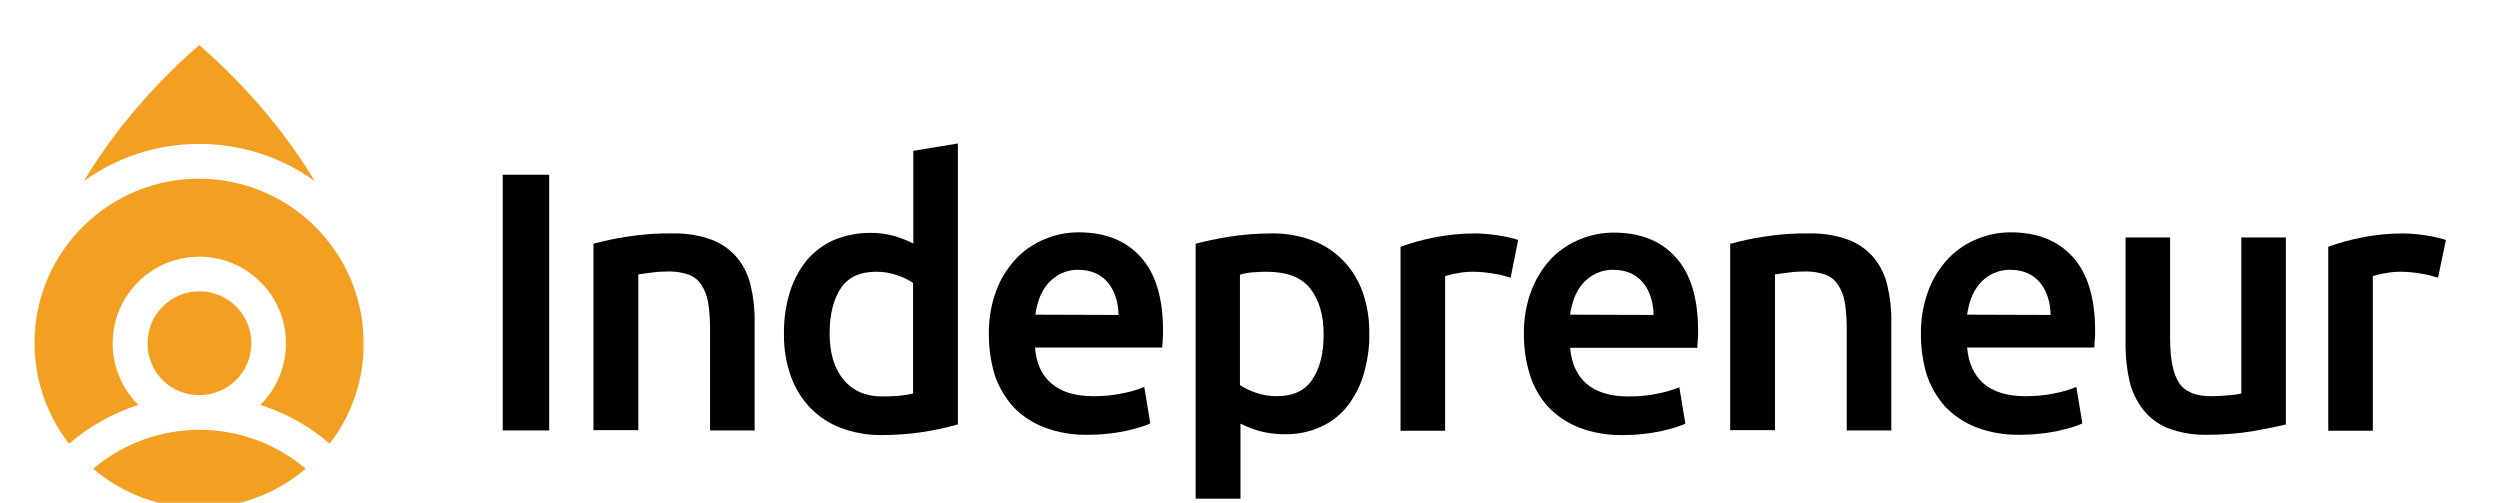 <?xml version="1.0" encoding="utf-8"?>
<svg version="1.1" xmlns="http://www.w3.org/2000/svg" xmlns:xlink="http://www.w3.org/1999/xlink" 
     viewBox="90 440 920 185" style="enable-background:new 90 440 920 185;" xml:space="preserve">
<style type="text/css">
	.st0{fill:#F29F22;}
	.st1{fill:currentColor;}
</style>
<title>Indepreneur Logo - Light</title>
<g>
	<path class="st0" d="M163.3,456.6c8.2,7,27.8,25.3,42.5,50c-25.4-18.2-59.6-18.2-84.9,0C135.6,481.9,155.1,463.6,163.3,456.6
		L163.3,456.6z M124.3,612.5c22.6-19.1,55.6-19.1,78.2,0C179.9,631.7,146.8,631.7,124.3,612.5z M144.3,566.3
		c0-10.6,8.6-19.1,19.1-19.1c10.6,0,19.1,8.6,19.1,19.1c0,10.6-8.6,19.1-19.1,19.1c0,0,0,0,0,0C152.8,585.5,144.2,576.9,144.3,566.3
		C144.2,566.3,144.2,566.3,144.3,566.3L144.3,566.3z M211.3,603.3c-7.4-6.5-16.1-11.3-25.5-14.3c12.5-12.4,12.6-32.6,0.2-45.1
		c-12.4-12.5-32.6-12.6-45.1-0.2s-12.6,32.6-0.2,45.1c0.1,0.1,0.2,0.2,0.2,0.2c-9.4,3-18,7.9-25.5,14.3c-8.2-10.6-12.7-23.6-12.7-37
		c0-2.1,0.2-4.2,0.3-6.3c3.5-33.3,33.3-57.4,66.6-53.9c28.4,3,50.9,25.5,53.9,53.9c0.1,2.1,0.3,4.2,0.3,6.3
		C223.9,579.7,219.5,592.7,211.3,603.3L211.3,603.3z"/>
	<g>
		<path class="st1" d="M275,504.3h17.1v94.1H275V504.3z"/>
		<path class="st1" d="M308.4,529.7c4.1-1.1,8.2-2,12.4-2.6c5.6-0.9,11.2-1.3,16.8-1.2c5-0.1,9.9,0.7,14.5,2.4
			c3.6,1.4,6.8,3.7,9.3,6.7c2.4,3,4.1,6.5,4.9,10.3c1,4.3,1.5,8.8,1.4,13.2v39.9h-16.4V561c0-3.3-0.2-6.5-0.7-9.7
			c-0.4-2.3-1.2-4.5-2.5-6.5c-1.1-1.7-2.7-3-4.6-3.7c-2.3-0.8-4.7-1.2-7.1-1.2c-2.2,0-4.4,0.1-6.5,0.4c-2.3,0.3-4,0.5-5,0.7v57.3
			h-16.5V529.7z"/>
		<path class="st1" d="M442.4,596.2c-9.1,2.6-18.4,3.9-27.8,3.9c-5.1,0.1-10.2-0.8-15.1-2.6c-4.3-1.6-8.1-4.1-11.3-7.4
			c-3.2-3.3-5.6-7.3-7.2-11.7c-1.7-4.9-2.6-10.2-2.5-15.4c-0.1-5.2,0.6-10.3,2.1-15.3c1.3-4.3,3.4-8.3,6.2-11.8
			c2.7-3.2,6.1-5.8,9.9-7.5c4.2-1.8,8.8-2.7,13.5-2.7c3.1-0.1,6.1,0.4,9.1,1.2c2.3,0.7,4.6,1.6,6.8,2.7v-34.1l16.4-2.7V596.2z
			 M395.3,562.7c0,7.2,1.7,12.9,5.1,17c3.4,4.1,8.2,6.2,14.3,6.2c2.2,0,4.5-0.1,6.7-0.3c1.5-0.2,3.1-0.4,4.6-0.8v-40.7
			c-1.8-1.2-3.7-2.1-5.8-2.8c-2.5-0.9-5.1-1.3-7.7-1.3c-6,0-10.4,2-13.1,6.1S395.3,555.7,395.3,562.7L395.3,562.7z"/>
		<path class="st1" d="M453.9,563.2c-0.1-5.6,0.8-11.2,2.8-16.4c1.6-4.4,4.2-8.4,7.4-11.8c3-3.1,6.6-5.5,10.6-7.1
			c3.9-1.6,8-2.4,12.2-2.4c9.8,0,17.4,3,22.9,9.1c5.5,6.1,8.2,15.1,8.2,27.2c0,0.9,0,1.9-0.1,3s-0.1,2.2-0.2,3.1h-46.8
			c0.4,5.7,2.4,10.1,6,13.2c3.6,3.1,8.7,4.7,15.5,4.7c3.7,0,7.3-0.3,10.9-1.1c2.7-0.5,5.3-1.3,7.8-2.3l2.2,13.4
			c-1.2,0.6-2.5,1-3.7,1.4c-1.8,0.5-3.6,1-5.4,1.4c-2,0.4-4.2,0.8-6.6,1c-2.4,0.3-4.8,0.4-7.2,0.4c-5.6,0.1-11.1-0.8-16.3-2.8
			c-4.3-1.7-8.3-4.3-11.4-7.7c-3-3.4-5.3-7.4-6.7-11.7C454.6,573.1,453.9,568.2,453.9,563.2z M501.6,555.9c0-2.2-0.3-4.4-1-6.5
			c-0.6-1.9-1.5-3.7-2.8-5.3c-1.2-1.5-2.8-2.7-4.5-3.5c-2-0.9-4.1-1.3-6.3-1.3c-2.3-0.1-4.6,0.4-6.6,1.4c-1.8,0.9-3.5,2.2-4.8,3.7
			c-1.3,1.6-2.4,3.4-3.1,5.3c-0.7,2-1.2,4-1.5,6.1L501.6,555.9z"/>
		<path class="st1" d="M593.9,562.9c0.1,5.1-0.7,10.1-2.1,14.9c-1.2,4.2-3.3,8.2-6,11.7c-2.6,3.3-6,5.9-9.8,7.6
			c-4.2,1.9-8.8,2.8-13.4,2.7c-3.1,0-6.2-0.4-9.2-1.2c-2.4-0.7-4.7-1.6-6.9-2.7v27.6H530v-93.8c3.3-0.9,7.5-1.8,12.4-2.6
			c5.1-0.8,10.3-1.2,15.5-1.2c5.1-0.1,10.3,0.8,15.1,2.6c4.3,1.6,8.1,4.1,11.3,7.4c3.2,3.3,5.6,7.3,7.2,11.7
			C593.2,552.5,594,557.7,593.9,562.9z M577.1,563.2c0-7.3-1.7-13-5-17.1c-3.3-4.1-8.6-6.1-16-6.1c-1.5,0-3.2,0.1-4.8,0.2
			c-1.7,0.1-3.4,0.4-5,0.9v40.6c1.8,1.2,3.7,2.1,5.8,2.8c2.5,0.9,5.1,1.3,7.7,1.3c6,0,10.4-2,13.1-6.1
			C575.7,575.6,577.1,570.1,577.1,563.2L577.1,563.2z"/>
		<path class="st1" d="M645.9,542.2c-1.8-0.6-3.7-1.1-5.6-1.4c-2.8-0.5-5.6-0.8-8.4-0.8c-1.9,0-3.9,0.2-5.8,0.6
			c-1.4,0.2-2.9,0.6-4.3,1v56.9h-16.4v-67.7c3.9-1.4,7.8-2.5,11.9-3.3c5.2-1.1,10.5-1.6,15.8-1.6c1.1,0,2.3,0.1,3.8,0.2
			s2.9,0.3,4.3,0.5s2.8,0.5,4.2,0.8s2.4,0.6,3.3,0.9L645.9,542.2z"/>
		<path class="st1" d="M650.8,563.2c-0.1-5.6,0.8-11.2,2.8-16.4c1.7-4.4,4.2-8.4,7.4-11.8c3-3,6.6-5.4,10.6-7
			c3.9-1.6,8-2.4,12.2-2.4c9.8,0,17.4,3,22.9,9.1c5.5,6.1,8.2,15.1,8.2,27.2c0,0.9,0,1.9-0.1,3s-0.1,2.2-0.2,3.1h-46.8
			c0.5,5.7,2.5,10.1,6,13.2c3.6,3.1,8.8,4.7,15.5,4.7c3.7,0,7.3-0.3,10.9-1.1c2.7-0.5,5.3-1.3,7.8-2.3l2.2,13.4
			c-1.2,0.6-2.5,1-3.7,1.4c-1.8,0.5-3.6,1-5.4,1.4c-2,0.4-4.2,0.8-6.6,1c-2.4,0.3-4.8,0.4-7.2,0.4c-5.6,0.1-11.1-0.8-16.3-2.8
			c-4.3-1.7-8.2-4.3-11.4-7.7c-3-3.4-5.3-7.4-6.6-11.7C651.5,573.2,650.8,568.2,650.8,563.2z M698.5,555.9c0-2.2-0.3-4.4-1-6.5
			c-0.6-1.9-1.5-3.7-2.8-5.3c-1.2-1.5-2.7-2.7-4.5-3.5c-2-0.9-4.1-1.3-6.3-1.3c-2.3-0.1-4.6,0.4-6.7,1.4c-1.8,0.9-3.5,2.2-4.8,3.7
			c-1.3,1.6-2.4,3.4-3.1,5.3c-0.7,2-1.2,4-1.5,6.1L698.5,555.9z"/>
		<path class="st1" d="M726.8,529.7c4.1-1.1,8.2-2,12.3-2.6c5.6-0.9,11.2-1.3,16.8-1.2c5-0.1,9.9,0.7,14.5,2.4
			c3.6,1.4,6.8,3.7,9.3,6.7c2.4,3,4.1,6.5,4.9,10.3c1,4.3,1.5,8.8,1.4,13.2v39.9h-16.4V561c0-3.3-0.2-6.5-0.7-9.7
			c-0.4-2.3-1.2-4.5-2.5-6.5c-1.1-1.7-2.7-3-4.6-3.7c-2.3-0.8-4.7-1.2-7.1-1.2c-2.2,0-4.4,0.1-6.5,0.4c-2.3,0.3-4,0.5-5,0.7v57.3
			h-16.5V529.7z"/>
		<path class="st1" d="M796.9,563.2c-0.1-5.6,0.8-11.2,2.8-16.4c1.6-4.4,4.2-8.4,7.4-11.8c3-3.1,6.6-5.5,10.6-7.1
			c3.9-1.6,8-2.4,12.2-2.4c9.8,0,17.4,3,22.9,9.1c5.5,6.1,8.2,15.1,8.2,27.2c0,0.9,0,1.9-0.1,3s-0.1,2.2-0.2,3.1h-46.8
			c0.5,5.7,2.5,10.1,6,13.2c3.6,3.1,8.8,4.7,15.5,4.7c3.7,0,7.3-0.3,10.9-1.1c2.7-0.5,5.3-1.3,7.8-2.3l2.2,13.4
			c-1.2,0.6-2.5,1-3.7,1.4c-1.8,0.5-3.6,1-5.4,1.4c-2,0.4-4.2,0.8-6.6,1c-2.4,0.3-4.8,0.4-7.2,0.4c-5.6,0.1-11.1-0.8-16.3-2.8
			c-4.3-1.7-8.2-4.3-11.4-7.7c-3-3.4-5.3-7.4-6.7-11.7C797.6,573.1,796.9,568.2,796.9,563.2z M844.6,555.9c0-2.2-0.3-4.4-1-6.5
			c-0.6-1.9-1.5-3.7-2.8-5.3c-1.2-1.5-2.7-2.7-4.5-3.5c-2-0.9-4.1-1.3-6.3-1.3c-2.3-0.1-4.6,0.4-6.7,1.4c-1.8,0.9-3.5,2.2-4.8,3.7
			c-1.3,1.6-2.4,3.4-3.1,5.3c-0.7,2-1.2,4-1.5,6.1L844.6,555.9z"/>
		<path class="st1" d="M931.2,596.2c-3.2,0.8-7.3,1.6-12.3,2.5c-5.5,0.9-11.1,1.3-16.7,1.3c-4.9,0.1-9.8-0.7-14.3-2.4
			c-3.6-1.4-6.8-3.8-9.2-6.8c-2.4-3.1-4.1-6.6-5-10.4c-1-4.3-1.5-8.8-1.5-13.2v-39.8h16.4v37.2c0,7.6,1.1,13,3.3,16.3
			c2.2,3.3,6.1,4.9,11.6,4.9c2,0,4.1-0.1,6.3-0.3c1.7-0.1,3.4-0.3,5-0.7v-57.4h16.4L931.2,596.2z"/>
		<path class="st1" d="M987.2,542.2c-1.9-0.6-3.7-1.1-5.6-1.4c-2.8-0.5-5.5-0.8-8.3-0.8c-1.9,0-3.9,0.2-5.8,0.6
			c-1.4,0.2-2.9,0.6-4.3,1v56.9h-16.4v-67.7c3.9-1.4,7.8-2.5,11.9-3.3c5.2-1.1,10.5-1.6,15.8-1.6c1.1,0,2.3,0.1,3.8,0.2
			s2.9,0.3,4.3,0.5s2.8,0.5,4.2,0.8s2.4,0.6,3.3,0.9L987.2,542.2z"/>
	</g>
</g>
</svg>